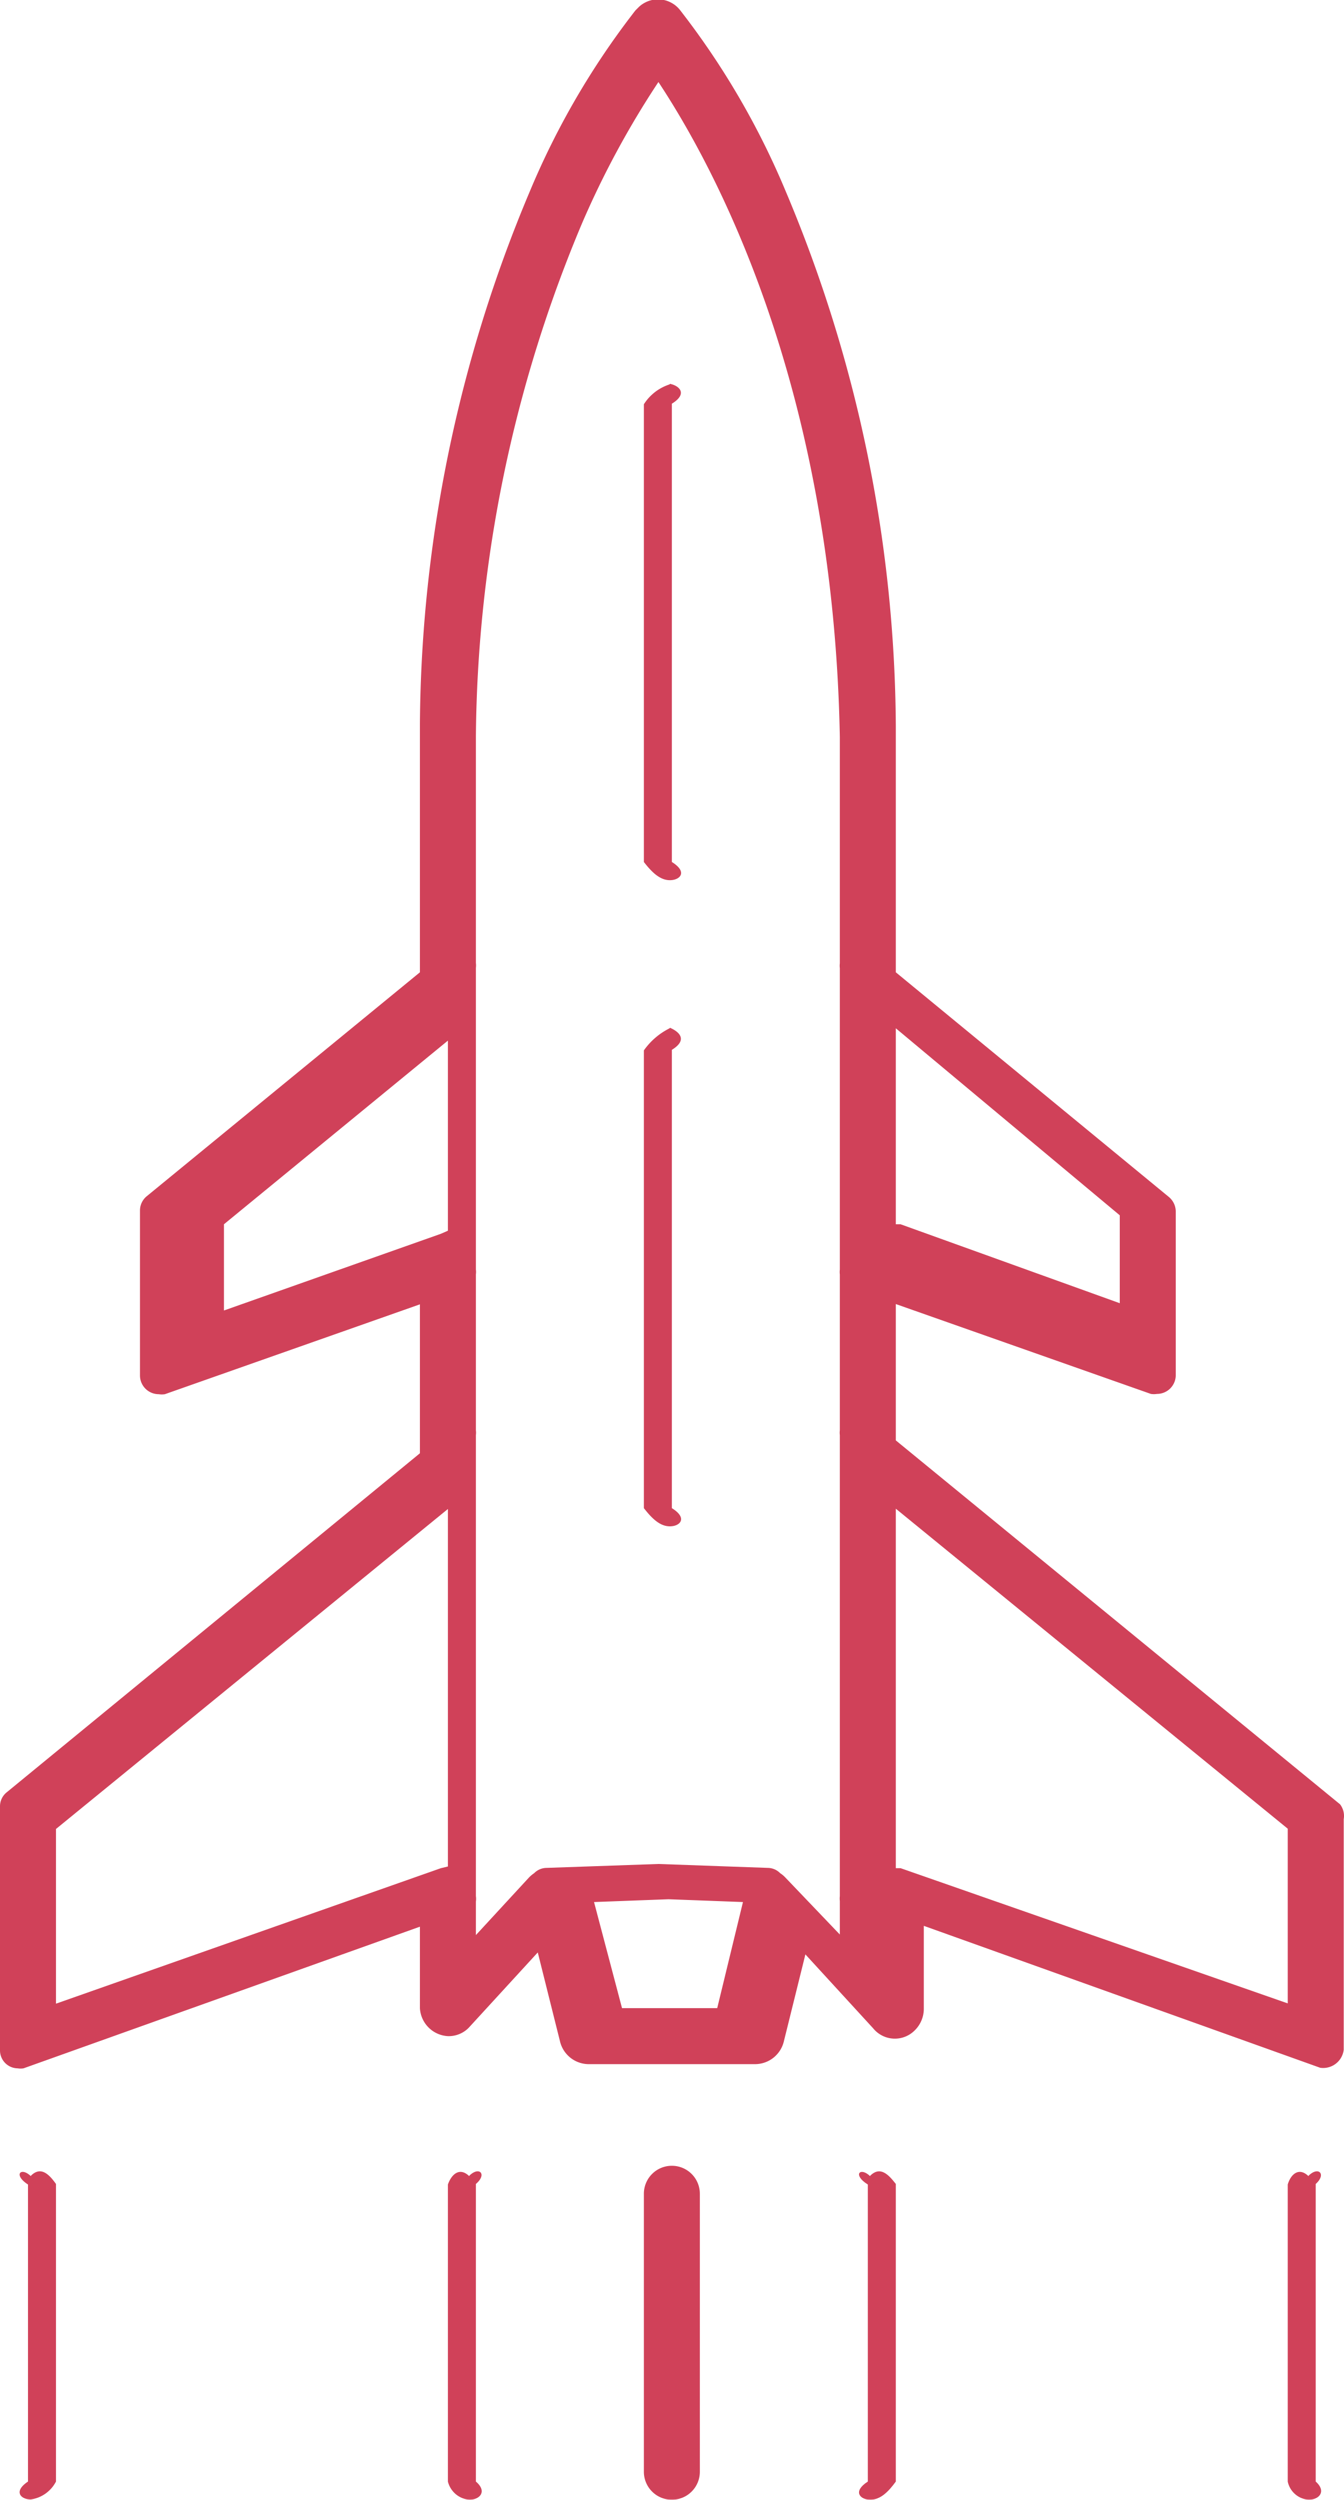 <svg id="Layer_1" data-name="Layer 1" xmlns="http://www.w3.org/2000/svg" viewBox="0 0 48.01 89.29"><title>houston</title><g style="opacity:0.8"><path d="M47.87,64.72,32,51.72V46.85l9.11,3.21a.72.72,0,0,0,.22,0,.67.67,0,0,0,.67-.67V43.55a.68.68,0,0,0-.24-.52L32,35V26.19A49.72,49.72,0,0,0,28.07,7.11,28.22,28.22,0,0,0,24.3.64,1,1,0,0,0,22.82.52L22.7.64a28.23,28.23,0,0,0-3.78,6.48,49.74,49.74,0,0,0-3.92,19V35L5.24,43a.66.66,0,0,0-.24.51V49.4a.67.67,0,0,0,.67.67.71.71,0,0,0,.22,0L15,46.86v5.32L.24,64.29a.64.64,0,0,0-.24.49v8.73a.64.64,0,0,0,.63.64.64.64,0,0,0,.21,0L15,69.09V72A1.06,1.06,0,0,0,16,73a1,1,0,0,0,.79-.35l2.42-2.64L20,73.17A1.06,1.06,0,0,0,21,74h6a1.06,1.06,0,0,0,1-.81l.77-3.11,2.42,2.64a1,1,0,0,0,1.49.07A1.08,1.08,0,0,0,33,72V69.06l14.16,5.07a.74.74,0,0,0,.84-.64V65.25A.68.68,0,0,0,47.87,64.72ZM40,43.68v3.14L32.17,44H32V37ZM32,54.16,46,65.59v6.24L32.17,67H32ZM15.75,67,2,71.84V65.6L16,54.17V66.94Zm0-22.66L8,47.08V44l8-6.56v6.79ZM25.62,72h-3.4l-1-3.79,2.66-.1,2.66.1Zm2.44-4.66a1,1,0,0,0-.19-.16.63.63,0,0,0-.44-.19l-3.91-.14h0l-4,.14a.63.63,0,0,0-.44.19,1.08,1.08,0,0,0-.19.16L17,69.39V68.19A.63.63,0,0,0,17,68V51.53a.65.65,0,0,0,0-.17V45.79a.62.62,0,0,0,0-.17V34.84a.66.66,0,0,0,0-.17v-8.1A48.19,48.19,0,0,1,20.79,8.25,32.15,32.15,0,0,1,23.52,3.2C25.37,6,29.76,13.81,30,26.59v8.09a.65.65,0,0,0,0,.17V45.62a.66.66,0,0,0,0,.17v5.57a.66.66,0,0,0,0,.17V68a.67.67,0,0,0,0,.17v1.2Z" transform="translate(0 -0.27)" style="fill:#c41230"/><path d="M23.92,37a2.46,2.46,0,0,0-.92.79V54.14c.28.36.57.65.93.65s.65-.29.07-.65h0V37.77c.57-.35.28-.64-.07-.79Z" transform="translate(0 -0.27)" style="fill:#c41230"/><path d="M23.92,14a1.71,1.71,0,0,0-.92.71V31.06c.28.36.57.65.93.65s.65-.29.07-.65V14.69c.57-.35.28-.64-.07-.71Z" transform="translate(0 -0.27)" style="fill:#c41230"/><path d="M1.1,78c-.35-.34-.64-.05-.1.3V88.91c-.54.36-.25.64.1.64a1.21,1.21,0,0,0,.9-.64H2V78.28c-.25-.35-.54-.64-.89-.3Z" transform="translate(0 -0.27)" style="fill:#c41230"/><path d="M16.76,78c-.35-.34-.64-.05-.76.3V88.91a.86.86,0,0,0,.77.65c.36,0,.65-.29.23-.65h0V78.28c.41-.35.12-.64-.23-.3Z" transform="translate(0 -0.27)" style="fill:#c41230"/><path d="M24,77.63a1,1,0,0,0-1,1v9.93a1,1,0,0,0,2,0V78.63A1,1,0,0,0,24,77.63Z" transform="translate(0 -0.27)" style="fill:#c41230"/><path d="M31.08,78c-.35-.34-.64-.05-.08.3V88.91c-.56.36-.27.65.09.65s.65-.29.91-.65h0V78.28c-.27-.35-.56-.64-.91-.3Z" transform="translate(0 -0.27)" style="fill:#c41230"/><path d="M46.74,78c-.35-.34-.64-.05-.74.3V88.91a.82.82,0,0,0,.75.65c.36,0,.65-.29.25-.65h0V78.28c.39-.35.1-.64-.25-.3Z" transform="translate(0 -0.27)" style="fill:#c41230"/></g></svg>